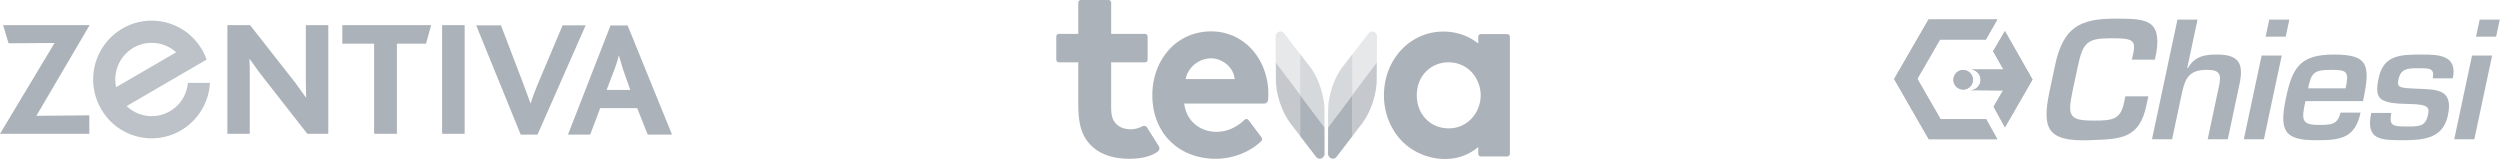 <svg xmlns="http://www.w3.org/2000/svg" xmlns:xlink="http://www.w3.org/1999/xlink" width="100%" height="100%" viewBox="0 0 375 24" fill-rule="evenodd" stroke-linejoin="round" stroke-miterlimit="2" xmlns:v="https://vecta.io/nano"><g opacity=".9" fill="#a3aab1"><use xlink:href="#B"/><use xlink:href="#B"/><use xlink:href="#C"/><use xlink:href="#C"/><use xlink:href="#D"/><use xlink:href="#D"/><path d="M323.23 8.947l.209-.981c.854-5.147-1.703-5.169-6.178-5.169-5.287 0-7.79 1.29-9.009 7.034l-.875 4.116c-1.044 5.24-.359 7.325 6.009 7.084 4.491-.19 7.538 0 8.616-5.409l.25-1.172h-3.447l-.209.981c-.544 2.56-1.81 2.656-4.585 2.656-3.615 0-3.897-.693-3.159-4.284l.847-3.972c.747-3.519 1.465-4.09 4.937-4.09 3.016 0 3.797.14 3.357 2.225l-.21.981h3.447zm6.4-6.01h-3.015l-3.816 17.95h3.016l1.472-6.915c.478-2.25 1.1-3.494 3.731-3.494 1.94 0 2.215.622 1.828 2.441l-1.694 7.969h3.016l1.759-8.282c.65-3.062-.062-4.425-3.365-4.425-1.772 0-3.322.191-4.382 2.035h-.097l1.547-7.279zm12.63 5.388h-3.015l-2.672 12.562h3.015l2.672-12.562zm1.144-5.388h-3.015l-.544 2.563h3.015l.544-2.563zm7.666 13.954c-.397 1.868-1.566 1.843-3.241 1.843-2.703 0-2.59-.862-2.015-3.565h8.637c1.166-5.482.791-6.988-4.378-6.988-5.072 0-6.209 1.963-7.166 6.46-1.031 4.859-.375 6.39 4.435 6.39 3.59 0 5.903-.19 6.743-4.14h-3.015zm-4.85-3.638c.472-2.225.756-2.775 3.365-2.775 2.466 0 2.807.191 2.257 2.775h-5.622zm21.7-1.506c.747-3.519-2.188-3.566-4.654-3.566-3.231 0-5.734.072-6.465 3.516-.681 3.209.022 3.831 4.625 3.903 3.031.047 2.984.597 2.753 1.697-.369 1.725-1.409 1.675-3.206 1.675-2.225 0-2.61-.213-2.272-2.031h-3.016c-.868 4.09 1.428 4.09 4.85 4.09 3.185 0 5.935-.334 6.656-3.734.866-4.069-1.812-3.853-4.75-3.997-2.606-.119-2.931-.166-2.665-1.409.35-1.654 1.45-1.654 3.053-1.654s2.394 0 2.075 1.51h3.016zm5.9-3.422h-3.016l-2.669 12.562h3.016l2.669-12.562zm1.147-5.388h-3.016l-.547 2.563h3.016l.547-2.563z"/></g><g opacity=".9" fill="#a3aab1"><g fill-rule="nonzero"><path d="M0 20.069L8.184 6.447l-6.9.047-.815-2.722h12.975L5.453 17.375l7.944-.078v2.772H0m46.094 0l-7.072-9.047-1.556-2.156h-.05c.05.543.05 1.537.05 2.278v8.925h-3.36V3.772h3.407l6.828 8.706 1.534 2.131h.047l-.047-2.528V3.772h3.369v16.297h-3.15M63.906 6.547h-4.368v13.522h-3.422V6.547h-4.769V3.772h13.325l-.766 2.775"/></g><path d="M66.313 3.772h3.384v16.297h-3.384z"/><g fill-rule="nonzero"><path d="M80.625 20.194h-2.519L71.428 3.797h3.716l3.306 8.653 1.116 3.022h.046c.272-.891.641-1.834 1.082-2.922l3.697-8.753h3.456l-7.222 16.397m16.531 0l-1.581-3.978h-5.547l-1.5 3.978h-3.334l6.381-16.372h2.569l6.659 16.372h-3.647zm-3.728-9.863l-.594-2.009h-.022c-.1.544-.321 1.212-.593 1.959l-1.222 3.21h3.544l-1.113-3.16"/><path d="M28.188 12.431l-.016.131c-.203 1.747-1.184 3.247-2.688 4.119-2.112 1.219-4.743.897-6.487-.769l11.997-6.978-.044-.122c-.169-.446-.375-.884-.613-1.303-.262-.453-.562-.884-.893-1.281-1.307-1.569-3.132-2.628-5.138-2.991-2.044-.371-4.147 0-5.937 1.041-2.025 1.181-3.488 3.084-4.091 5.356-.606 2.282-.294 4.66.884 6.7a8.71 8.71 0 0 0 5.316 4.11 8.68 8.68 0 0 0 6.653-.878c2.503-1.463 4.131-4.063 4.35-6.972l.016-.163h-3.31.001zm-10.893-.5c0-1.925 1.012-3.778 2.725-4.772a5.46 5.46 0 0 1 6.4.688l-9.003 5.231c-.082-.381-.122-.765-.122-1.147" fill-opacity=".8"/></g></g><g opacity=".9" fill="#a3aab1" fill-rule="nonzero"><path d="M221.74 5.525v1.006c-1.46-1.175-3.269-1.794-5.244-1.794-4.994 0-8.906 4.204-8.906 9.572 0 2.397.825 4.682 2.318 6.432 1.653 1.943 4.213 3.106 6.85 3.106 1.888 0 3.563-.603 4.982-1.794v1.006a.41.41 0 0 0 .406.41h3.931a.41.41 0 0 0 .406-.41V5.525a.41.41 0 0 0-.406-.413h-3.931a.41.41 0 0 0-.406.413m.362 8.784c0 2.491-1.89 4.944-4.791 4.944-2.778 0-4.79-2.134-4.79-4.944 0-3.112 2.297-4.962 4.731-4.962 3.022 0 4.85 2.475 4.85 4.962m-52.422 5.085c-1.103 0-1.891-.341-2.422-1.006-.4-.5-.584-1.169-.584-2.269V9.347h5.081a.39.39 0 0 0 .388-.391V5.475a.39.39 0 0 0-.388-.391h-5.081V.409a.41.41 0 0 0-.406-.409h-4.119c-.225 0-.406.181-.406.409v4.675h-2.894c-.225 0-.406.182-.406.41v3.444c0 .225.181.409.406.409h2.894v6.328c0 2.584.403 4.225 1.35 5.488 1.287 1.734 3.462 2.653 6.29 2.653 2.178 0 3.572-.519 4.325-1.116.216-.172.26-.559.131-.744l-1.784-2.84c-.153-.247-.475-.303-.747-.157-.365.204-1.065.435-1.628.435"/><path d="M181.68 4.706c-2.531 0-4.819 1.019-6.437 2.872-1.544 1.769-2.394 4.147-2.394 6.703 0 5.613 3.906 9.535 9.503 9.535 2.459 0 4.881-.904 6.588-2.413a4.81 4.81 0 0 0 .259-.25.41.41 0 0 0 .037-.537l-1.95-2.597c-.146-.197-.428-.222-.6-.053-.112.109-.247.231-.387.346-.809.663-2.116 1.46-3.838 1.46-2.568 0-4.547-1.741-4.825-4.241h11.997a.58.58 0 0 0 .578-.525 9.76 9.76 0 0 0 .041-.915c0-2.513-.853-4.86-2.403-6.607-1.591-1.79-3.781-2.778-6.169-2.778m0 4.047c1.544 0 3.319 1.188 3.525 3.11h-7.344c.232-1.507 1.744-3.11 3.819-3.11"/><path d="M199.21 19.116l.007-2.625c.003-1.069.225-2.266.634-3.485.466-1.387 1.138-2.565 1.881-3.422l1.132-1.468v6.134l-3.654 4.866z" fill-opacity=".5"/><path d="M202.87 8.116l2.406-3.119c.197-.256.515-.344.803-.231s.478.403.475.734l-.019 3.875-3.665 4.875V8.116z" fill-opacity=".29"/><path d="M206.52 9.375l-.009 2.225c.037 1.144-.154 2.459-.604 3.794-.409 1.215-.946 2.287-1.581 3.109l-1.472 1.913V14.25l3.666-4.875z" fill-opacity=".7"/><path d="M202.87 14.25v6.166l-2.391 3.109a.68.68 0 0 1-.8.234c-.288-.115-.478-.406-.475-.734l.013-3.909 3.653-4.866z"/><path d="M198.68 19.116l-.009-2.625c0-1.069-.222-2.266-.635-3.485-.465-1.387-1.137-2.565-1.878-3.422l-1.134-1.468v6.134l3.656 4.866z" fill-opacity=".5"/><path d="M195.02 8.116l-2.406-3.119a.68.68 0 0 0-.8-.231.77.77 0 0 0-.478.734l.018 3.875 3.666 4.875V8.116z" fill-opacity=".29"/><path d="M191.37 9.375l.012 2.225c-.041 1.144.15 2.459.6 3.794.409 1.215.947 2.287 1.581 3.109l1.472 1.913V14.25l-3.665-4.875z" fill-opacity=".7"/><path d="M195.02 14.25v6.166l2.39 3.109a.68.68 0 0 0 .8.234c.288-.115.479-.406.479-.734l-.013-3.909-3.656-4.866z"/></g><defs ><path id="B" d="M295.54 13.525l4.921.037-1.415 2.444 1.694 3.091 4.134-7.163-4.138-7.268-1.768 3.021 1.553 2.732-4.985.003a1.55 1.55 0 0 1 1.55 1.553c0 .856-.69 1.55-1.546 1.55z"/><path id="C" d="M293.01 11.969c0-.81.657-1.466 1.466-1.466s1.466.656 1.466 1.466-.657 1.465-1.466 1.465-1.466-.656-1.466-1.465z"/><path id="D" d="M299.6 2.919h-10.315l-5.163 8.934 5.191 9.022h10.278l-1.669-2.994h-6.837l-3.485-6.059 3.403-5.894h6.878l1.719-3.009z"/></defs></svg>